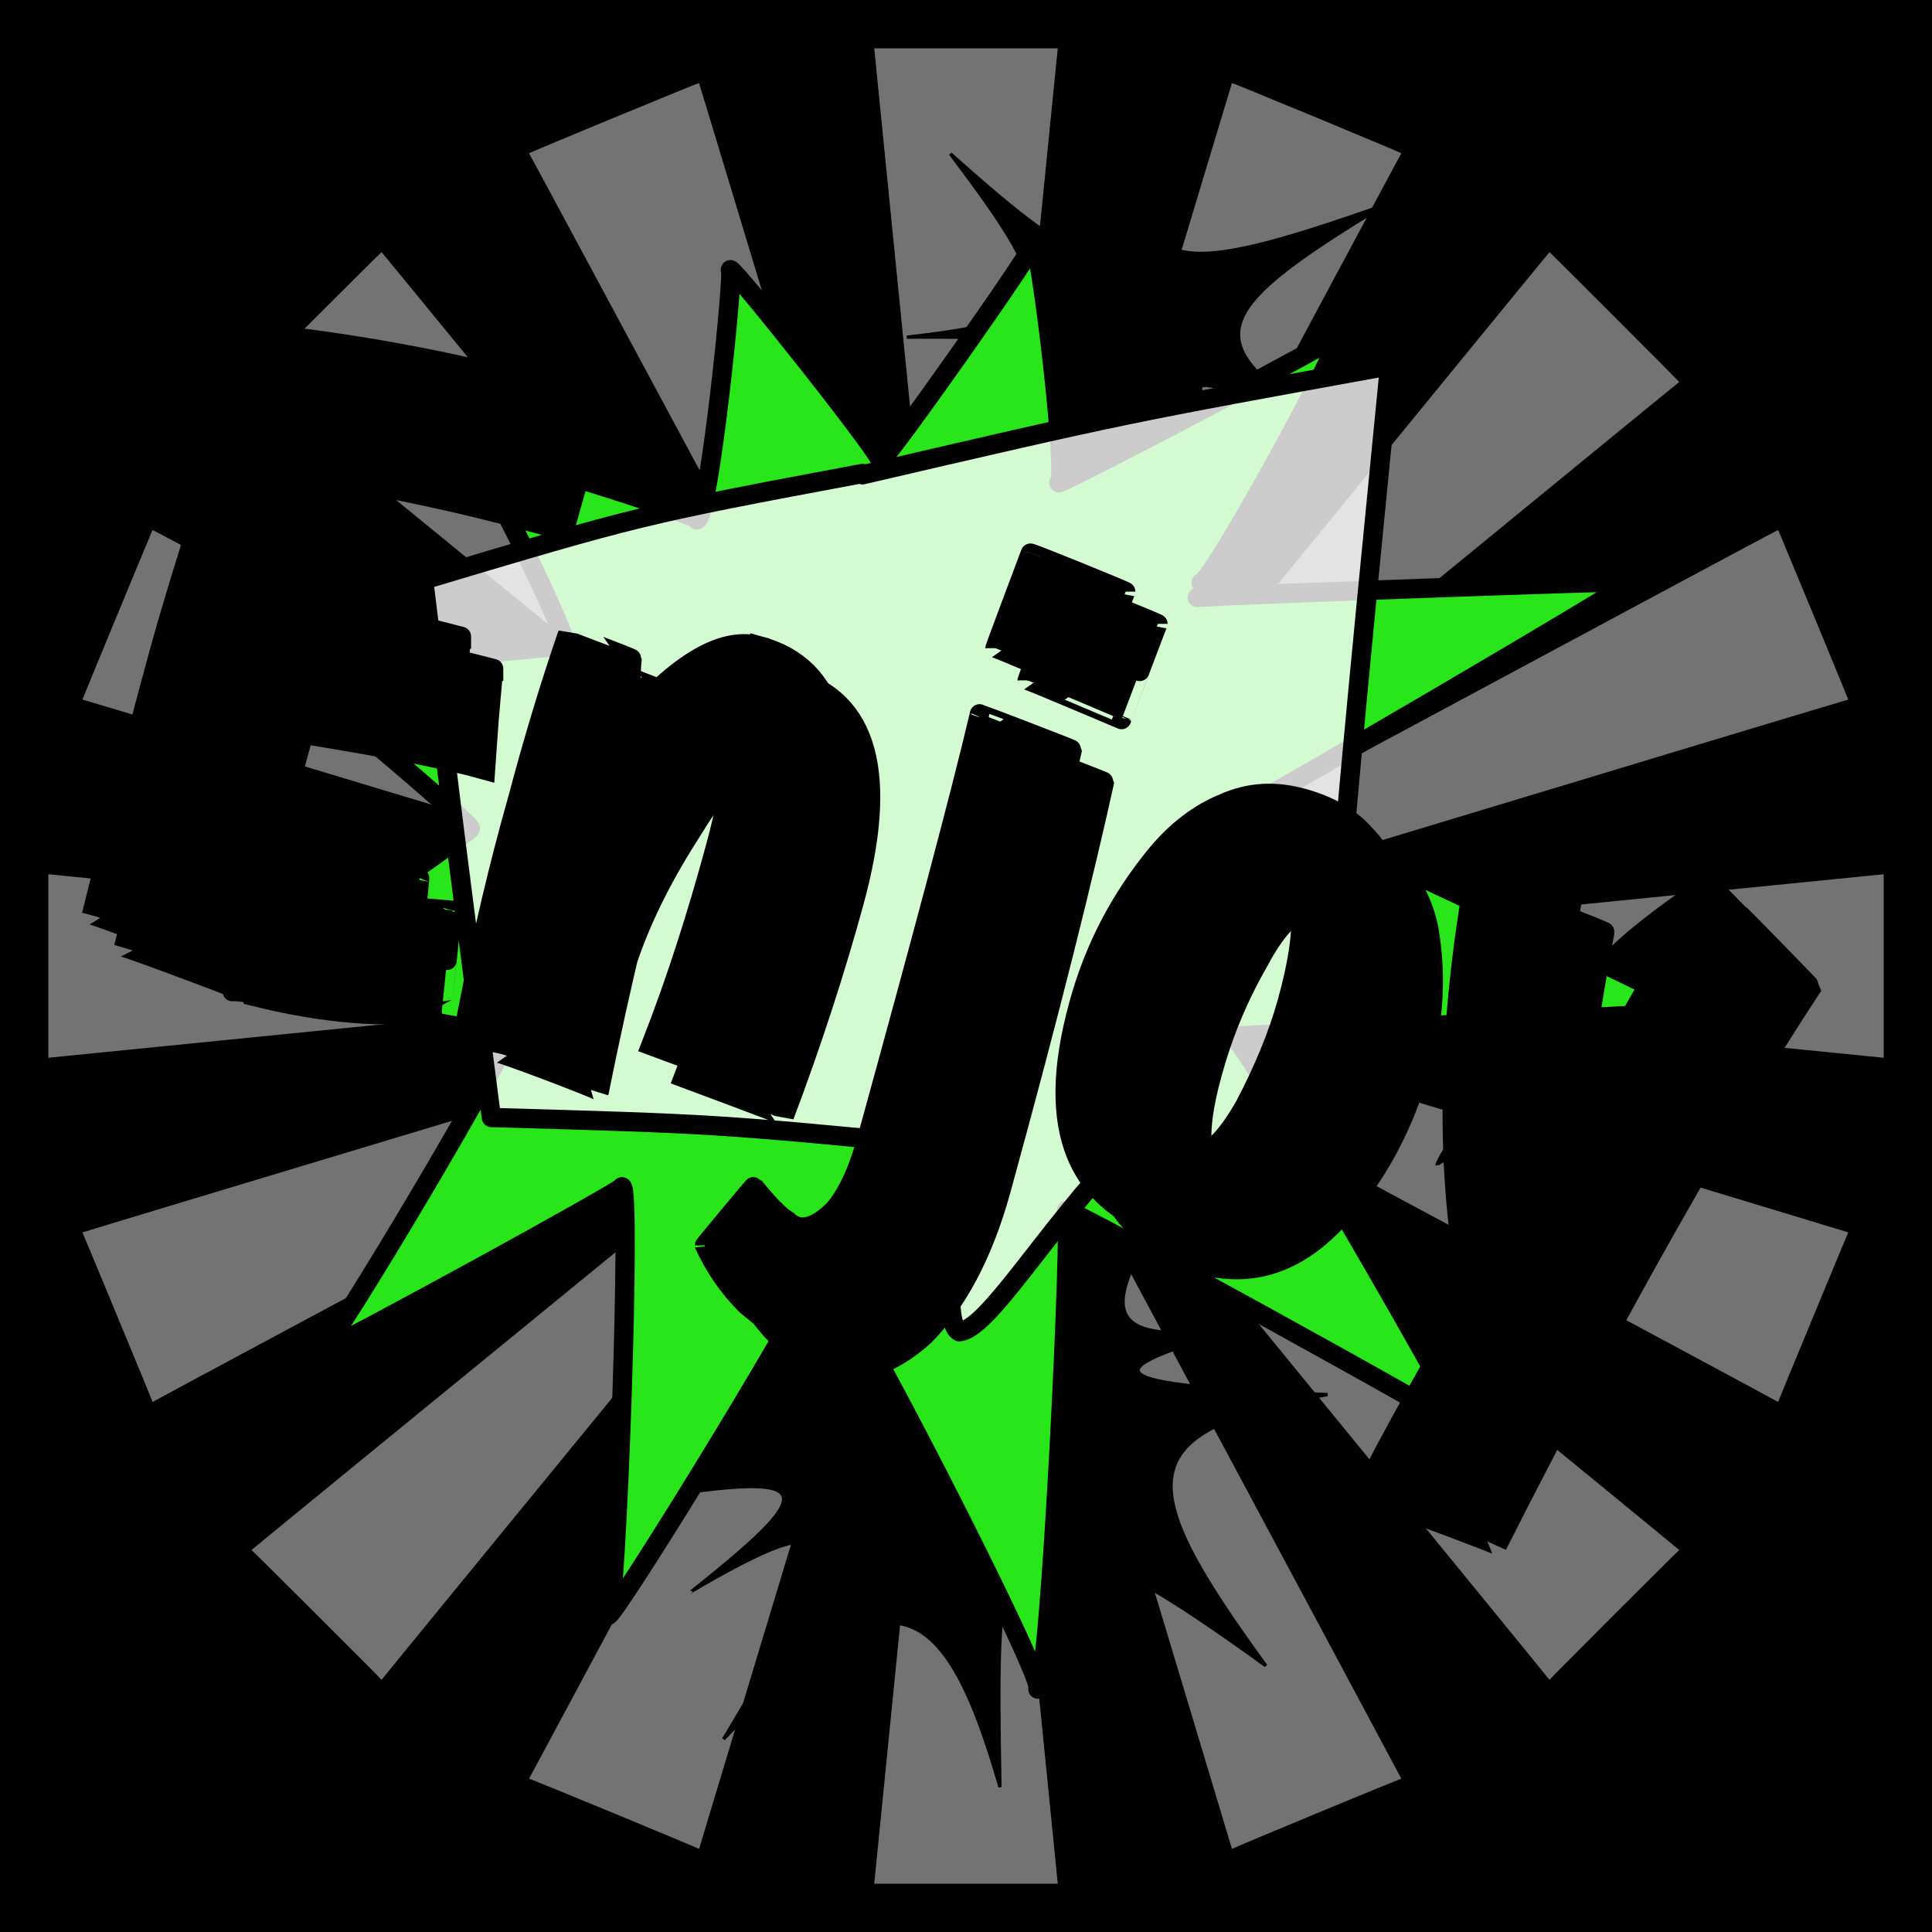 <svg id="svgWorkerArea" xmlns="http://www.w3.org/2000/svg" version="1.1" xmlns:xlink="http://www.w3.org/1999/xlink" xmlns:artdraw="https://artdraw.org" viewBox="0 0 600 600" width="100%" height="100%" style="background: white;" css="background:#9b9b9b;"><rect x="0" y="0" width="600" height="600" fill="#808080" stroke="none"/><path id="back01" fill="url(#fill-Linear-back01)" stroke="#000" stroke-width="1" class="cosito" d="M0 0C0 0 600 0 600 0 600 0 600 600 600 600 600 600 0 600 0 600 0 600 0 0 0 0 0 0 0 0 0 0" fill-opacity="1"></path><defs id="defsdoc"><pattern id="patternBool" x="0" y="0" width="10" height="10" patternUnits="userSpaceOnUse" patternTransform="rotate(35)"><circle cx="5" cy="5" r="4" style="stroke: none;fill: #ff000070;"></circle></pattern><linearGradient id="fill-Linear-back01" x1="15%" y1="85%" x2="85%" y2="15%"><stop offset="0%" style="stop-color:hsl(77.5,80%,50%);stop-opacity:1;"></stop><stop offset="100%" style="stop-color:hsl(77.5,80%,70%);stop-opacity:1;"></stop></linearGradient><linearGradient id="fill-Linear-text-01" x1="15%" y1="85%" x2="85%" y2="15%"><stop offset="0%" style="stop-color:hsl(0, 100%, 50%);stop-opacity:1;"></stop><stop offset="100%" style="stop-color:hsl(60, 100%, 50%);stop-opacity:1;"></stop></linearGradient></defs><g id="rays-01" class="cosito"><path id="path-973828154" fill="white" fill-opacity="0.45" stroke="#000" stroke-width="0" class="cloneT grouped" d="M300 300C300 300 271.5 585 271.5 585 271.5 585 328.5 585 328.5 585 328.5 585 300 300 300 300"></path><path id="path-714282554" fill="white" fill-opacity="0.45" stroke="#000" stroke-width="0" class="cloneT grouped" d="M300 300C300 300 164.3 552.2 164.3 552.399 164.3 552.2 217.1 574 217.1 574.212 217.1 574 300 300 300 300"></path><path id="path-889401873" fill="white" fill-opacity="0.45" stroke="#000" stroke-width="0" class="cloneT grouped" d="M300 300C300 300 78.1 481.2 78.1 481.373 78.1 481.2 118.5 521.5 118.5 521.678 118.5 521.5 300 300 300 300"></path><path id="path-131998593" fill="white" fill-opacity="0.45" stroke="#000" stroke-width="0" class="cloneT grouped" d="M300 300C300 300 25.6 382.6 25.6 382.734 25.6 382.6 47.4 435.2 47.4 435.395 47.4 435.2 300 300 300 300"></path><path id="path-79856972" fill="white" fill-opacity="0.45" stroke="#000" stroke-width="0" class="cloneT grouped" d="M300 300C300 300 15 271.5 15 271.5 15 271.5 15 328.5 15 328.5 15 328.5 300 300 300 300"></path><path id="path-33421902" fill="white" fill-opacity="0.45" stroke="#000" stroke-width="0" class="cloneT grouped" d="M300 300C300 300 47.4 164.3 47.4 164.605 47.4 164.3 25.6 217.1 25.6 217.266 25.6 217.1 300 300 300 300"></path><path id="path-746959881" fill="white" fill-opacity="0.45" stroke="#000" stroke-width="0" class="cloneT grouped" d="M300 300C300 300 118.5 78.1 118.5 78.322 118.5 78.1 78.1 118.5 78.1 118.627 78.1 118.5 300 300 300 300"></path><path id="path-292993305" fill="white" fill-opacity="0.45" stroke="#000" stroke-width="0" class="cloneT grouped" d="M300 300C300 300 217.1 25.6 217.1 25.788 217.1 25.6 164.3 47.4 164.3 47.601 164.3 47.4 300 300 300 300"></path><path id="path-921202793" fill="white" fill-opacity="0.45" stroke="#000" stroke-width="0" class="cloneT grouped" d="M300 300C300 300 328.5 15 328.5 15 328.5 15 271.5 15 271.5 15 271.5 15 300 300 300 300"></path><path id="path-235395862" fill="white" fill-opacity="0.45" stroke="#000" stroke-width="0" class="cloneT grouped" d="M300 300C300 300 435.2 47.4 435.2 47.601 435.2 47.4 382.6 25.6 382.6 25.788 382.6 25.6 300 300 300 300"></path><path id="path-993612070" fill="white" fill-opacity="0.45" stroke="#000" stroke-width="0" class="cloneT grouped" d="M300 300C300 300 521.5 118.5 521.5 118.627 521.5 118.5 481.2 78.1 481.2 78.322 481.2 78.1 300 300 300 300"></path><path id="path-427480421" fill="white" fill-opacity="0.45" stroke="#000" stroke-width="0" class="cloneT grouped" d="M300 300C300 300 574 217.1 574 217.266 574 217.1 552.2 164.3 552.2 164.605 552.2 164.3 300 300 300 300"></path><path id="path-291334491" fill="white" fill-opacity="0.45" stroke="#000" stroke-width="0" class="cloneT grouped" d="M300 300C300 300 585 328.5 585 328.5 585 328.5 585 271.5 585 271.5 585 271.5 300 300 300 300"></path><path id="path-728151037" fill="white" fill-opacity="0.45" stroke="#000" stroke-width="0" class="cloneT grouped" d="M300 300C300 300 552.2 435.2 552.2 435.395 552.2 435.2 574 382.6 574 382.734 574 382.6 300 300 300 300"></path><path id="path-732993041" fill="white" fill-opacity="0.45" stroke="#000" stroke-width="0" class="cloneT grouped" d="M300 300C300 300 481.2 521.5 481.2 521.678 481.2 521.5 521.5 481.2 521.5 481.373 521.5 481.2 300 300 300 300"></path><path id="path-848928433" fill="white" fill-opacity="0.45" stroke="#000" stroke-width="0" class="cloneT grouped" d="M300 300C300 300 382.6 574 382.6 574.212 382.6 574 435.2 552.2 435.2 552.399 435.2 552.2 300 300 300 300"></path></g><path id="fig-01" fill="black" stroke="black" stroke-width="1" class="cosito" d="M214.922 494.096C259.24 458.85 255.041 455.359 179.002 469.252 241.513 437.908 246.178 419.148 200.927 372.407 266.237 406.059 276.034 405.187 259.706 359.705 283.498 399.515 287.696 397.333 286.297 331.175 304.957 386.426 323.15 390.789 381.929 347.543 336.678 408.24 337.611 418.275 385.661 412.485 337.611 426.128 340.877 430.055 412.251 433.095 351.14 444.452 351.14 459.722 393.125 517.315 331.547 472.811 320.817 474.12 336.212 525.883 311.021 475.865 309.155 481.537 310.555 555 292.361 491.571 274.634 488.081 224.719 540.08 264.371 474.12 262.505 466.267 214.922 494.096 214.922 493.316 214.922 493.316 214.922 494.096M298.892 116.465C334.346 105.894 332.48 104.585 281.632 104.695 329.214 99.349 329.681 93.678 295.16 47.771 339.478 87.133 343.676 86.261 349.274 48.074 346.475 89.315 346.475 89.315 353.006 45 353.939 84.079 362.336 87.57 429.978 63.663 371.199 99.349 371.199 107.203 420.648 137.107 362.802 112.438 360.47 113.311 397.323 144.049 357.671 116.801 356.271 118.982 368.867 184.464 345.542 126.835 336.212 126.399 287.696 179.413 329.214 115.928 329.681 111.565 298.892 116.465 298.892 115.928 298.892 115.928 298.892 116.465M60.978 205.31C62.377 202.313 191.597 248.996 191.597 251.509 191.597 248.996 53.98 209.73 53.98 213.504 53.98 209.73 62.377 202.313 60.978 205.31 60.978 204.931 60.978 204.931 60.978 205.31M48.382 240.439C49.315 237.216 235.915 283.899 234.982 286.428 235.915 283.899 49.782 246.814 49.782 251.316 49.782 246.814 49.315 237.216 48.382 240.439 49.315 238.089 49.315 238.089 48.382 240.439M46.05 286.342C46.05 283.026 186.932 288.262 186.932 291.141 186.932 288.262 46.983 292.625 47.449 294.905 46.983 292.625 46.05 283.026 46.05 286.342 44.65 285.208 44.65 285.208 46.05 286.342 46.05 286.08 46.05 286.08 46.05 286.342M492.023 377.655C490.623 375.519 505.085 344.979 506.951 347.943 505.085 344.979 537.74 353.705 538.673 355.055 537.74 353.705 522.345 326.655 524.678 328.974 522.345 326.655 553.601 307.022 555 308.873 553.601 307.022 518.613 305.277 520.013 307.241 518.613 305.277 524.678 274.737 525.611 275.474 524.678 274.737 495.755 296.115 497.621 298.926 495.755 296.115 472.896 277.354 474.296 279.735 472.896 277.354 472.43 307.894 474.296 310.474 472.43 307.894 437.442 316.62 438.842 318.413 437.442 316.62 464.966 331.454 466.832 333.318 464.966 331.454 445.839 360.249 446.306 361.879 445.839 360.249 481.293 347.16 482.226 349.333 481.293 347.16 490.623 375.519 492.023 377.655 492.023 377.264 492.023 377.264 492.023 377.655 492.023 377.264 492.023 377.264 492.023 377.655"></path><path id="fig-02" fill="rgb(41,230,26)" stroke="black" stroke-linecap="round" stroke-linejoin="round" stroke-width="6" class="cosito" d="M371.833 185.556C375.633 184.993 509.433 180.193 506.233 180.716 509.433 180.193 392.033 248.793 390.133 249.106 392.033 248.793 530.333 313.993 527.833 314.44 530.333 313.993 386.033 321.393 382.933 321.926 386.033 321.393 456.433 443.493 454.633 443.868 456.433 443.493 333.133 375.593 331.233 375.876 333.133 375.593 326.133 523.993 322.333 524.562 326.133 523.993 258.633 391.993 254.233 392.697 258.633 391.993 191.433 501.193 188.933 501.649 191.433 501.193 196.233 368.093 193.133 368.565 196.233 368.093 102.533 419.393 99.433 419.855 102.533 419.393 160.533 321.393 157.433 321.918 160.533 321.393 76.433 307.293 72.133 307.952 76.433 307.293 147.933 256.993 146.033 257.356 147.933 256.993 90.833 208.593 88.333 208.977 90.833 208.593 177.933 200.193 175.433 200.592 177.933 200.193 147.733 138.393 144.633 138.884 147.733 138.393 220.233 160.893 216.433 161.451 220.233 160.893 228.133 83.493 226.833 83.756 228.133 83.493 275.233 142.793 273.333 143.162 275.233 142.793 322.933 75.093 321.033 75.44 322.933 75.093 331.933 149.393 328.833 149.924 331.933 149.393 418.733 103.593 415.633 104.062 418.733 103.593 376.833 180.393 373.033 180.957 376.833 180.393 375.633 184.993 371.833 185.556" fill-opacity="1" vector-effect="none"></path><path id="fig-03" fill="White" fill-opacity="0.798" stroke="black" stroke-linecap="round" stroke-linejoin="round" stroke-width="6" class="cosito" d="M267.862 147.452C349.377 128.5 349.377 128.5 431.559 113.581 419.867 232.533 419.867 232.533 408.842 359.146 379.444 355.517 379.444 355.517 349.711 355.92 324.321 382.533 306.949 412.775 297.929 413.581 290.245 409.952 301.938 353.501 293.586 355.92 222.762 349.065 222.762 349.065 152.606 347.049 141.248 259.549 141.248 259.549 131.559 180.113 199.043 159.952 199.043 159.952 267.862 147.049"></path><g id="text-01" class="cosito"><path id="letter-939654852" fill="rgb(0,0,0)" fill-opacity="1" stroke="rgb(0,0,0)" stroke-width="6" d="M79.1,309.505C79.2,309,38.5,293.9,38.4,294.198C45.7,265,52.6,237.6,59.6,212.342C66.7,186.5,77.4,153.7,91.5,113.489C91.5,113.4,91.5,113.4,91.5,113.489C124.1,117.2,155,123.1,184.5,131.479C184.6,131.3,184.6,131.3,184.5,131.479C184.6,131.3,175.4,164.7,175.3,165.01C154.9,159.1,135.6,154.6,117.7,151.208C117.7,151.3,117.7,151.3,117.7,151.208C111.4,171.1,106.5,186.9,103.5,197.752C103.6,197.7,103.6,197.7,103.5,197.752C117.7,199.3,134.4,202.7,153.3,207.636C153.3,207.4,153.3,207.4,153.3,207.636C153.3,207.4,150.5,239.1,150.5,239.136C138.2,235.7,119.6,232.2,94.3,228.045C94.2,228.1,94.2,228.1,94.3,228.045C88.3,249.8,84.2,265.5,81.8,275.34C81.9,275,81.9,275,81.8,275.34C97.7,278.3,117.6,280.9,140.4,282.686C140.5,282.3,140.5,282.3,140.4,282.686C140.5,282.3,137.2,314.1,137.2,314.053C119.7,316.5,100.4,314.8,79.1,309.505C79.2,309,79.2,309,79.1,309.505C79.2,309,79.2,309,79.1,309.505" vector-effect="none" stroke-opacity="1"></path><path id="letter-441058893" fill="rgb(0,0,0)" fill-opacity="1" stroke="rgb(0,0,0)" stroke-width="6" d="M246,210.583C246,210.6,246,210.6,246,210.583C269.6,217.1,276.2,240.3,265.2,280.376C265.3,280,265.3,280,265.2,280.376C259.4,301.5,252.3,323.5,243.6,346.562C243.6,346.4,243.6,346.4,243.6,346.562C243.6,346.4,212.2,334.7,212.2,334.7C220,314.6,226.6,293.8,232.4,272.66C238.2,251.3,238.2,240.1,232.4,238.512C232.4,238.5,232.4,238.5,232.4,238.512C229.5,237.7,223.7,243.7,215.3,257.405C206.7,270.7,199.7,284.1,195,298.006C195.1,297.7,195.1,297.7,195,298.006C193.3,305.3,190.1,319,186.1,338.963C186.3,338.5,186.3,338.5,186.1,338.963C186.3,338.5,154.8,326.6,154.7,327.074C159.7,301,165.2,278.1,170.6,258.723C175.9,239.2,181.2,221.8,186.4,206.78C186.4,206.8,186.4,206.8,186.4,206.78C186.4,206.8,206.3,214.3,206.3,214.587C206.2,216.1,205.8,222.4,205.3,233.395C205.4,233.2,205.4,233.2,205.3,233.395C221.7,214.9,235.1,207.6,246,210.583C246,210.6,246,210.6,246,210.583" vector-effect="none" stroke-opacity="1"></path><path id="letter-150229412" fill="rgb(0,0,0)" fill-opacity="1" stroke="rgb(0,0,0)" stroke-width="6" d="M310.9,369.494C311,369.2,311,369.2,310.9,369.494C305.3,389.9,297,404.9,287,414.963C276.8,424.1,266.5,427.5,256.4,424.862C256.4,424.7,256.4,424.7,256.4,424.862C252.2,423.5,247.3,420.1,241.6,415.224C236.1,409.7,231.9,403.4,228.8,396.756C228.9,396.6,228.9,396.6,228.8,396.756C228.9,396.6,244.2,378.2,244.1,378.393C249.6,385.4,254.3,389.8,257.6,390.897C261.3,391.7,265,389.7,269.3,385.456C273.5,380.3,276.8,372.9,279.3,363.728C279.4,363.5,279.4,363.5,279.3,363.728C296.4,301.6,308.1,257.6,314.2,231.686C314.2,231.6,314.2,231.6,314.2,231.686C314.2,231.6,343,242.6,343,242.832C336.9,270.5,326.5,312.8,310.9,369.494C311,369.2,311,369.2,310.9,369.494M319,211.3C319,211,330.1,181.5,330,181.784C330.1,181.5,359.6,193.5,359.6,193.74C359.6,193.5,348.3,223.5,348.3,223.476C348.3,223.5,319,211,319,211.3C319,211,319,211,319,211.3" vector-effect="none" stroke-opacity="1"></path><path id="letter-579040975" fill="rgb(0,0,0)" fill-opacity="1" stroke="rgb(0,0,0)" stroke-width="6" d="M376.5,333.285C376.5,333,376.5,333,376.5,333.285C370.8,353.7,372.5,365.4,381.5,367.806C381.5,367.8,381.5,367.8,381.5,367.806C385.5,368.9,390.7,363.8,396.6,353.335C402.4,342.5,406.9,331.8,409.8,321.354C409.9,321.1,409.9,321.1,409.8,321.354C416.3,298,415.3,285,407.6,283.195C407.6,282.9,407.6,282.9,407.6,283.195C403.1,281.7,397.2,286.8,390.9,298.685C384.3,310.2,379.7,321.6,376.5,333.285C376.5,333,376.5,333,376.5,333.285M345,321.995C345,322,345,322,345,321.995C349.7,304.8,357.8,289.4,369.3,275.299C369.3,275.3,369.3,275.3,369.3,275.299C375.2,268.1,382.1,262.7,390,259.455C398.2,255.9,406.3,255.6,414.5,257.843C422.7,260.1,429.2,263.7,434,269.216C439,274.4,442,280.7,443.6,287.842C443.6,287.9,443.6,287.9,443.6,287.842C446.1,301.5,445.6,315.7,441.6,330.111C441.7,329.8,441.7,329.8,441.6,330.111C436.2,349.7,427.2,366.3,414.8,379.464C402.6,392.3,389.3,396.6,374.5,393.158C374.6,392.6,374.6,392.6,374.5,393.158C344.3,384.2,334.3,361.1,345,321.995C345,322,345,322,345,321.995" vector-effect="none" stroke-opacity="1"></path><path id="letter-440526456" fill="rgb(0,0,0)" fill-opacity="1" stroke="rgb(0,0,0)" stroke-width="6" d="M540.8,284.391C540.8,284.3,540.8,284.3,540.8,284.391C540.8,284.3,562.6,306.6,562.6,306.796C534.7,349.3,502,406.9,465,479.951C465.1,479.7,465.1,479.7,465,479.951C465.1,479.7,435.7,468.7,435.7,468.945C442.8,455.1,453.2,436.5,466.5,413.497C466.6,412.9,466.6,412.9,466.5,413.497C458.7,375.3,459,329.9,468.6,278.009C468.7,277.7,468.7,277.7,468.6,278.009C468.7,277.7,498.5,289,498.4,289.421C492,323.5,488.2,353.1,487.9,378.629C488,378.4,488,378.4,487.9,378.629C506.8,341.9,524.6,310.5,540.8,284.391C540.8,284.3,540.8,284.3,540.8,284.391" vector-effect="none" stroke-opacity="1"></path></g><g id="text-02" class="cosito cloneTXT"><path id="letter-939654852" fill="url(#fill-Linear-text-01)" fill-opacity="1" stroke="#000000" stroke-width="6" class="cloneTXT" d="M69 299.505C69.1 299 28.5 283.8 28.4 284.197 35.7 255 42.5 227.6 49.5 202.342 56.6 176.5 67.4 143.6 81.5 103.489 81.5 103.4 81.5 103.4 81.5 103.489 114 107.1 145 113 174.5 121.48 174.6 121.3 174.6 121.3 174.5 121.48 174.6 121.3 165.3 154.6 165.3 155.011 144.8 149.1 125.6 144.6 107.6 141.208 107.6 141.3 107.6 141.3 107.6 141.208 101.4 161.1 96.5 176.8 93.5 187.752 93.5 187.6 93.5 187.6 93.5 187.752 107.6 189.3 124.3 192.6 143.3 197.636 143.3 197.3 143.3 197.3 143.3 197.636 143.3 197.3 140.5 229.1 140.5 229.136 128.1 225.6 109.5 222.1 84.3 218.045 84.1 218.1 84.1 218.1 84.3 218.045 78.3 239.8 74.1 255.5 71.8 265.339 71.9 265 71.9 265 71.8 265.339 87.6 268.2 107.5 270.8 130.3 272.686 130.5 272.2 130.5 272.2 130.3 272.686 130.5 272.2 127.1 304.1 127.1 304.053 109.6 306.5 90.4 304.7 69 299.505 69.1 299 69.1 299 69 299.505 69.1 299 69.1 299 69 299.505"></path><path id="letter-441058893" fill="url(#fill-Linear-text-01)" fill-opacity="1" stroke="#000000" stroke-width="6" class="cloneTXT" d="M236 200.583C236 200.6 236 200.6 236 200.583 259.6 207.1 266.2 230.3 255.2 270.376 255.2 270 255.2 270 255.2 270.376 249.3 291.5 242.3 313.5 233.6 336.562 233.6 336.3 233.6 336.3 233.6 336.562 233.6 336.3 202.1 324.7 202.1 324.7 210 304.6 216.6 283.7 222.3 262.659 228.1 241.3 228.1 230.1 222.3 228.512 222.3 228.5 222.3 228.5 222.3 228.512 219.5 227.6 213.6 233.6 205.3 247.405 196.6 260.7 189.6 274.1 185 288.006 185.1 287.7 185.1 287.7 185 288.006 183.3 295.2 180.1 309 176.1 328.963 176.3 328.5 176.3 328.5 176.1 328.963 176.3 328.5 144.8 316.6 144.6 317.074 149.6 291 155.1 268.1 160.6 248.723 165.8 229.1 171.1 211.8 176.3 196.78 176.3 196.8 176.3 196.8 176.3 196.78 176.3 196.8 196.3 204.3 196.3 204.587 196.1 206.1 195.8 212.3 195.3 223.395 195.3 223.1 195.3 223.1 195.3 223.395 211.6 204.8 225.1 197.6 236 200.583 236 200.6 236 200.6 236 200.583"></path><path id="letter-150229412" fill="url(#fill-Linear-text-01)" fill-opacity="1" stroke="#000000" stroke-width="6" class="cloneTXT" d="M300.8 359.494C301 359.2 301 359.2 300.8 359.494 295.2 379.8 287 394.8 277 404.963 266.7 414.1 256.5 417.5 246.3 414.862 246.3 414.7 246.3 414.7 246.3 414.862 242.1 413.5 237.3 410.1 231.6 405.224 226.1 399.7 221.8 393.3 218.8 386.757 218.8 386.6 218.8 386.6 218.8 386.757 218.8 386.6 234.1 368.2 234.1 368.393 239.6 375.3 244.3 379.7 247.6 380.897 251.2 381.7 255 379.7 259.2 375.455 263.5 370.2 266.7 362.8 269.2 353.728 269.3 353.5 269.3 353.5 269.2 353.728 286.3 291.6 298.1 247.6 304.2 221.685 304.2 221.6 304.2 221.6 304.2 221.685 304.2 221.6 333 232.6 333 232.832 326.8 260.5 316.5 302.7 300.8 359.494 301 359.2 301 359.2 300.8 359.494M309 201.3C309 201 320.1 171.5 320 171.784 320.1 171.5 349.6 183.5 349.6 183.74 349.6 183.5 338.2 213.5 338.2 213.476 338.2 213.5 309 201 309 201.3 309 201 309 201 309 201.3"></path><path id="letter-579040975" fill="url(#fill-Linear-text-01)" fill-opacity="1" stroke="#000000" stroke-width="6" class="cloneTXT" d="M366.5 323.285C366.5 323 366.5 323 366.5 323.285 360.7 343.7 362.5 355.3 371.5 357.806 371.5 357.7 371.5 357.7 371.5 357.806 375.5 358.8 380.7 353.7 386.6 343.335 392.3 332.5 396.8 321.7 399.7 311.354 399.8 311.1 399.8 311.1 399.7 311.354 406.2 288 405.2 275 397.6 273.195 397.6 272.8 397.6 272.8 397.6 273.195 393.1 271.7 387.2 276.7 380.8 288.685 374.2 300.2 369.7 311.6 366.5 323.285 366.5 323 366.5 323 366.5 323.285M335 311.995C335 312 335 312 335 311.995 339.7 294.7 347.7 279.3 359.2 265.299 359.2 265.2 359.2 265.2 359.2 265.299 365.2 258.1 372.1 252.7 380 249.455 388.2 245.8 396.2 245.6 404.5 247.843 412.7 250.1 419.2 253.7 424 259.216 429 264.3 432 270.7 433.6 277.842 433.6 277.8 433.6 277.8 433.6 277.842 436.1 291.5 435.6 305.7 431.6 320.111 431.7 319.7 431.7 319.7 431.6 320.111 426.2 339.7 417.2 356.2 404.7 369.464 392.6 382.2 379.2 386.6 364.5 383.158 364.6 382.6 364.6 382.6 364.5 383.158 334.2 374.2 324.2 351.1 335 311.995 335 312 335 312 335 311.995"></path><path id="letter-440526456" fill="url(#fill-Linear-text-01)" fill-opacity="1" stroke="#000000" stroke-width="6" class="cloneTXT" d="M530.7 274.391C530.7 274.2 530.7 274.2 530.7 274.391 530.7 274.2 552.5 296.6 552.5 296.796 524.7 339.2 492 396.8 455 469.951 455.1 469.7 455.1 469.7 455 469.951 455.1 469.7 425.7 458.7 425.7 458.945 432.7 445.1 443.2 426.5 456.5 403.497 456.6 402.8 456.6 402.8 456.5 403.497 448.7 365.2 449 319.8 458.6 268.009 458.7 267.7 458.7 267.7 458.6 268.009 458.7 267.7 488.5 279 488.3 279.421 482 313.5 478.2 343.1 477.8 368.629 478 368.3 478 368.3 477.8 368.629 496.7 331.8 514.5 300.5 530.7 274.391 530.7 274.2 530.7 274.2 530.7 274.391"></path></g></svg>